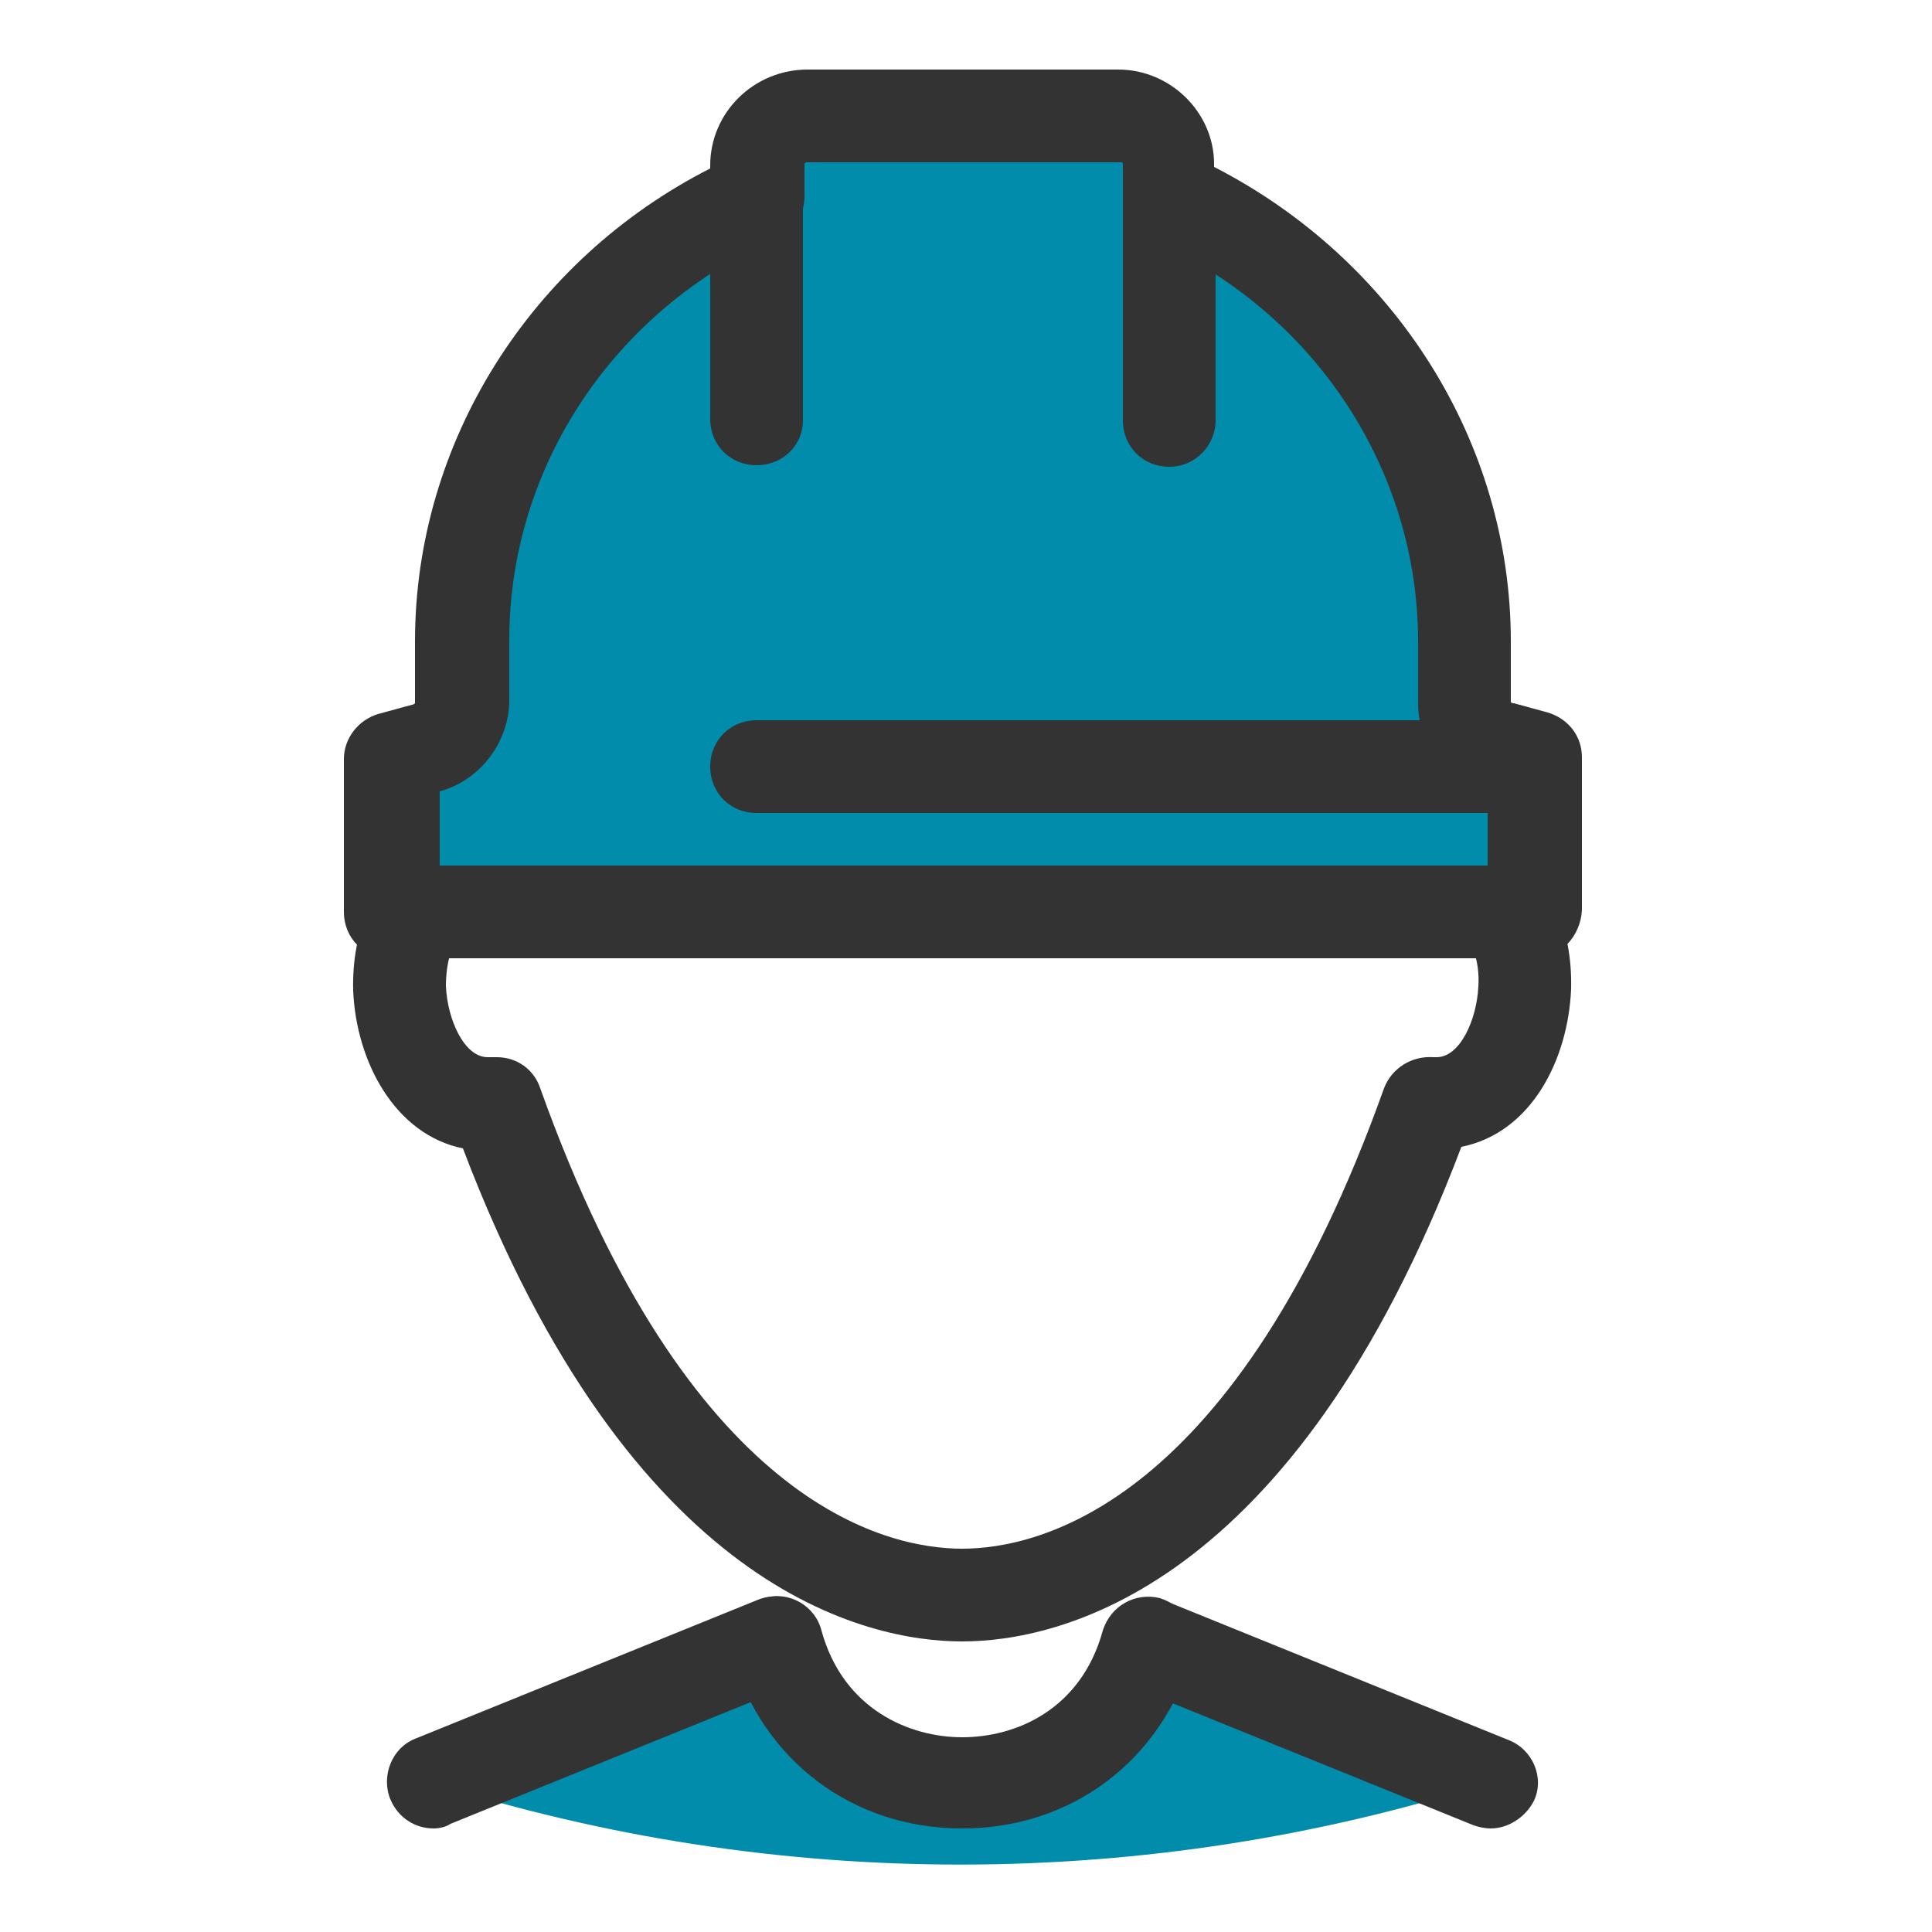 <?xml version="1.0" encoding="utf-8"?>
<!-- Generator: Adobe Illustrator 23.0.4, SVG Export Plug-In . SVG Version: 6.00 Build 0)  -->
<svg version="1.1" id="Ebene_1" xmlns="http://www.w3.org/2000/svg" xmlns:xlink="http://www.w3.org/1999/xlink" x="0px" y="0px"
	 viewBox="0 0 500 500" style="enable-background:new 0 0 500 500;" xml:space="preserve">
<style type="text/css">
	.st0{clip-path:url(#SVGID_2_);fill:#008CAA;}
	.st1{fill:#333333;}
	.st2{fill:#008CAA;}
</style>
<g>
	<g>
		<defs>
			<rect id="SVGID_1_" x="89" y="18" width="321" height="465"/>
		</defs>
		<clipPath id="SVGID_2_">
			<use xlink:href="#SVGID_1_"  style="overflow:visible;"/>
		</clipPath>
		<path class="st0" d="M385.8,461.2l-88.8-36c-6,21.2-30.8,33.2-48.8,35.6v0.4c-2.8,0-7.6-0.4-8-0.4c-17.2-3.2-33.2-14.8-38.8-35.2
			l-88.8,36C201,489.6,297,489.6,385.8,461.2L385.8,461.2z"/>
	</g>
	<path class="st1" d="M249,473.2c-28.4,0-51.6-17.6-59.6-44.8c-2-6.4,2-13.2,8.4-14.8c6.4-2,13.2,2,14.8,8.4
		c5.6,20.4,22.8,27.6,36.4,27.6c14,0,30.8-7.2,36.4-27.6c2-6.4,8.4-10,14.8-8.4c6.4,2,10,8.4,8.4,14.8
		C300.6,455.6,277.4,473.2,249,473.2L249,473.2z"/>
	<path class="st1" d="M385.8,473.2c-1.6,0-3.2-0.4-4.4-0.8l-88.8-36c-6-2.4-9.2-9.6-6.4-15.6c2.8-6,9.6-9.2,15.6-6.4l88.8,36
		c6,2.4,9.2,9.6,6.4,15.6C395,470,390.6,473.2,385.8,473.2L385.8,473.2z"/>
	<path class="st1" d="M112.2,473.2c-4.8,0-9.2-2.8-11.2-7.6c-2.4-6,0.4-13.2,6.4-15.6l88.8-36c6-2.4,13.2,0.4,15.6,6.4
		c2.4,6-0.4,13.2-6.4,15.6l-88.8,36C115.4,472.8,113.8,473.2,112.2,473.2L112.2,473.2z"/>
	<path class="st1" d="M249,424.8c-24.4,0-85.6-12.8-129.2-127.6c-17.6-3.6-27.6-22.4-28.4-40.8c-0.4-16,5.6-28.8,16-34.4
		C110.2,119.6,162.6,58.8,249,58.8s138.8,60.8,141.6,162.8c10.4,5.6,16.4,18.4,16,34.4c-0.8,18.4-10.4,37.2-28.4,40.8
		C334.6,412,273.4,424.8,249,424.8L249,424.8z M128.6,273.6c5.2,0,9.6,3.2,11.2,8C178.2,389.2,229,400.8,249,400.8
		s70.8-11.6,109.2-119.2c2-5.2,7.2-8.4,12.8-8c0.4,0,0.8,0,0.8,0c6,0,10.4-9.6,10.8-18.4c0.4-6-1.6-12.8-4.8-12.8
		c-6.4-0.4-11.2-5.6-11.2-12c0-93.6-42.8-147.6-117.6-147.6s-117.6,54-117.6,147.6c0,6.4-4.8,11.6-11.2,12
		c-3.2,0.4-4.8,6.8-4.8,12.8c0.4,8.8,4.8,18.4,10.8,18.4c0.4,0,0.8,0,0.8,0C127.4,273.6,127.8,273.6,128.6,273.6L128.6,273.6z"/>
	<path class="st2" d="M109.8,194c5.6-1.6,9.6-6.4,9.6-12v-16c0-51.2,31.6-95.2,76.4-114.8v-8.4c0-7.2,6-12.8,13.2-12.8h80.8
		c7.2,0,12.8,5.6,12.8,12.8v8.8h0.4c44.8,19.6,76,63.6,76,114.4v15.6c0,5.6,4,10.4,9.6,12l8.8,2.4v39.6H101V196L109.8,194z"/>
	<path class="st1" d="M397,248H101c-6.8,0-12-5.2-12-12v-39.6c0-5.2,3.6-10,8.8-11.6l8.8-2.4c0.4,0,0.8-0.4,0.8-0.4v-16
		c0-51.6,30-98.8,76.4-122.4v-0.8C183.8,29.2,195,18,209,18h80.4c13.6,0,24.8,11.2,24.8,24.4v0.8C361,67.2,391,114.4,391,166v15.6
		c0,0,0,0.4,0.8,0.4l8.8,2.4c5.2,1.6,8.8,6,8.8,11.6v39.6C409,242.4,403.8,248,397,248L397,248z M113,224h272v-18.4
		c-10.8-2.8-18-12.8-18-23.6v-16c0-44.4-26.8-85.2-68.4-103.6c-4.4-1.6-8-6-8-11.2v-8.8c0-0.4-0.4-0.4-0.8-0.4H209
		c-0.8,0-0.8,0.4-0.8,0.4v8.4c0,4.8-2.8,9.2-7.2,10.8c-42,18.4-69.2,59.2-69.2,104v15.6c0,10.8-7.6,20.8-18,23.6V224H113z"/>
	<path class="st1" d="M397,210.4H195.8c-6.8,0-12-5.2-12-12c0-6.8,5.2-12,12-12H397c6.8,0,12,5.2,12,12
		C409,205.2,403.8,210.4,397,210.4L397,210.4z"/>
	<path class="st1" d="M195.8,120.4c-6.8,0-12-5.2-12-12V51.2c0-6.8,5.2-12,12-12c6.8,0,12,5.2,12,12v57.6
		C207.8,115.2,202.6,120.4,195.8,120.4L195.8,120.4z"/>
	<path class="st1" d="M302.6,120.8c-6.8,0-12-5.2-12-12V51.2c0-6.8,5.2-12,12-12c6.8,0,12,5.2,12,12v57.6
		C314.6,115.2,309.4,120.8,302.6,120.8L302.6,120.8z"/>
</g>
</svg>
